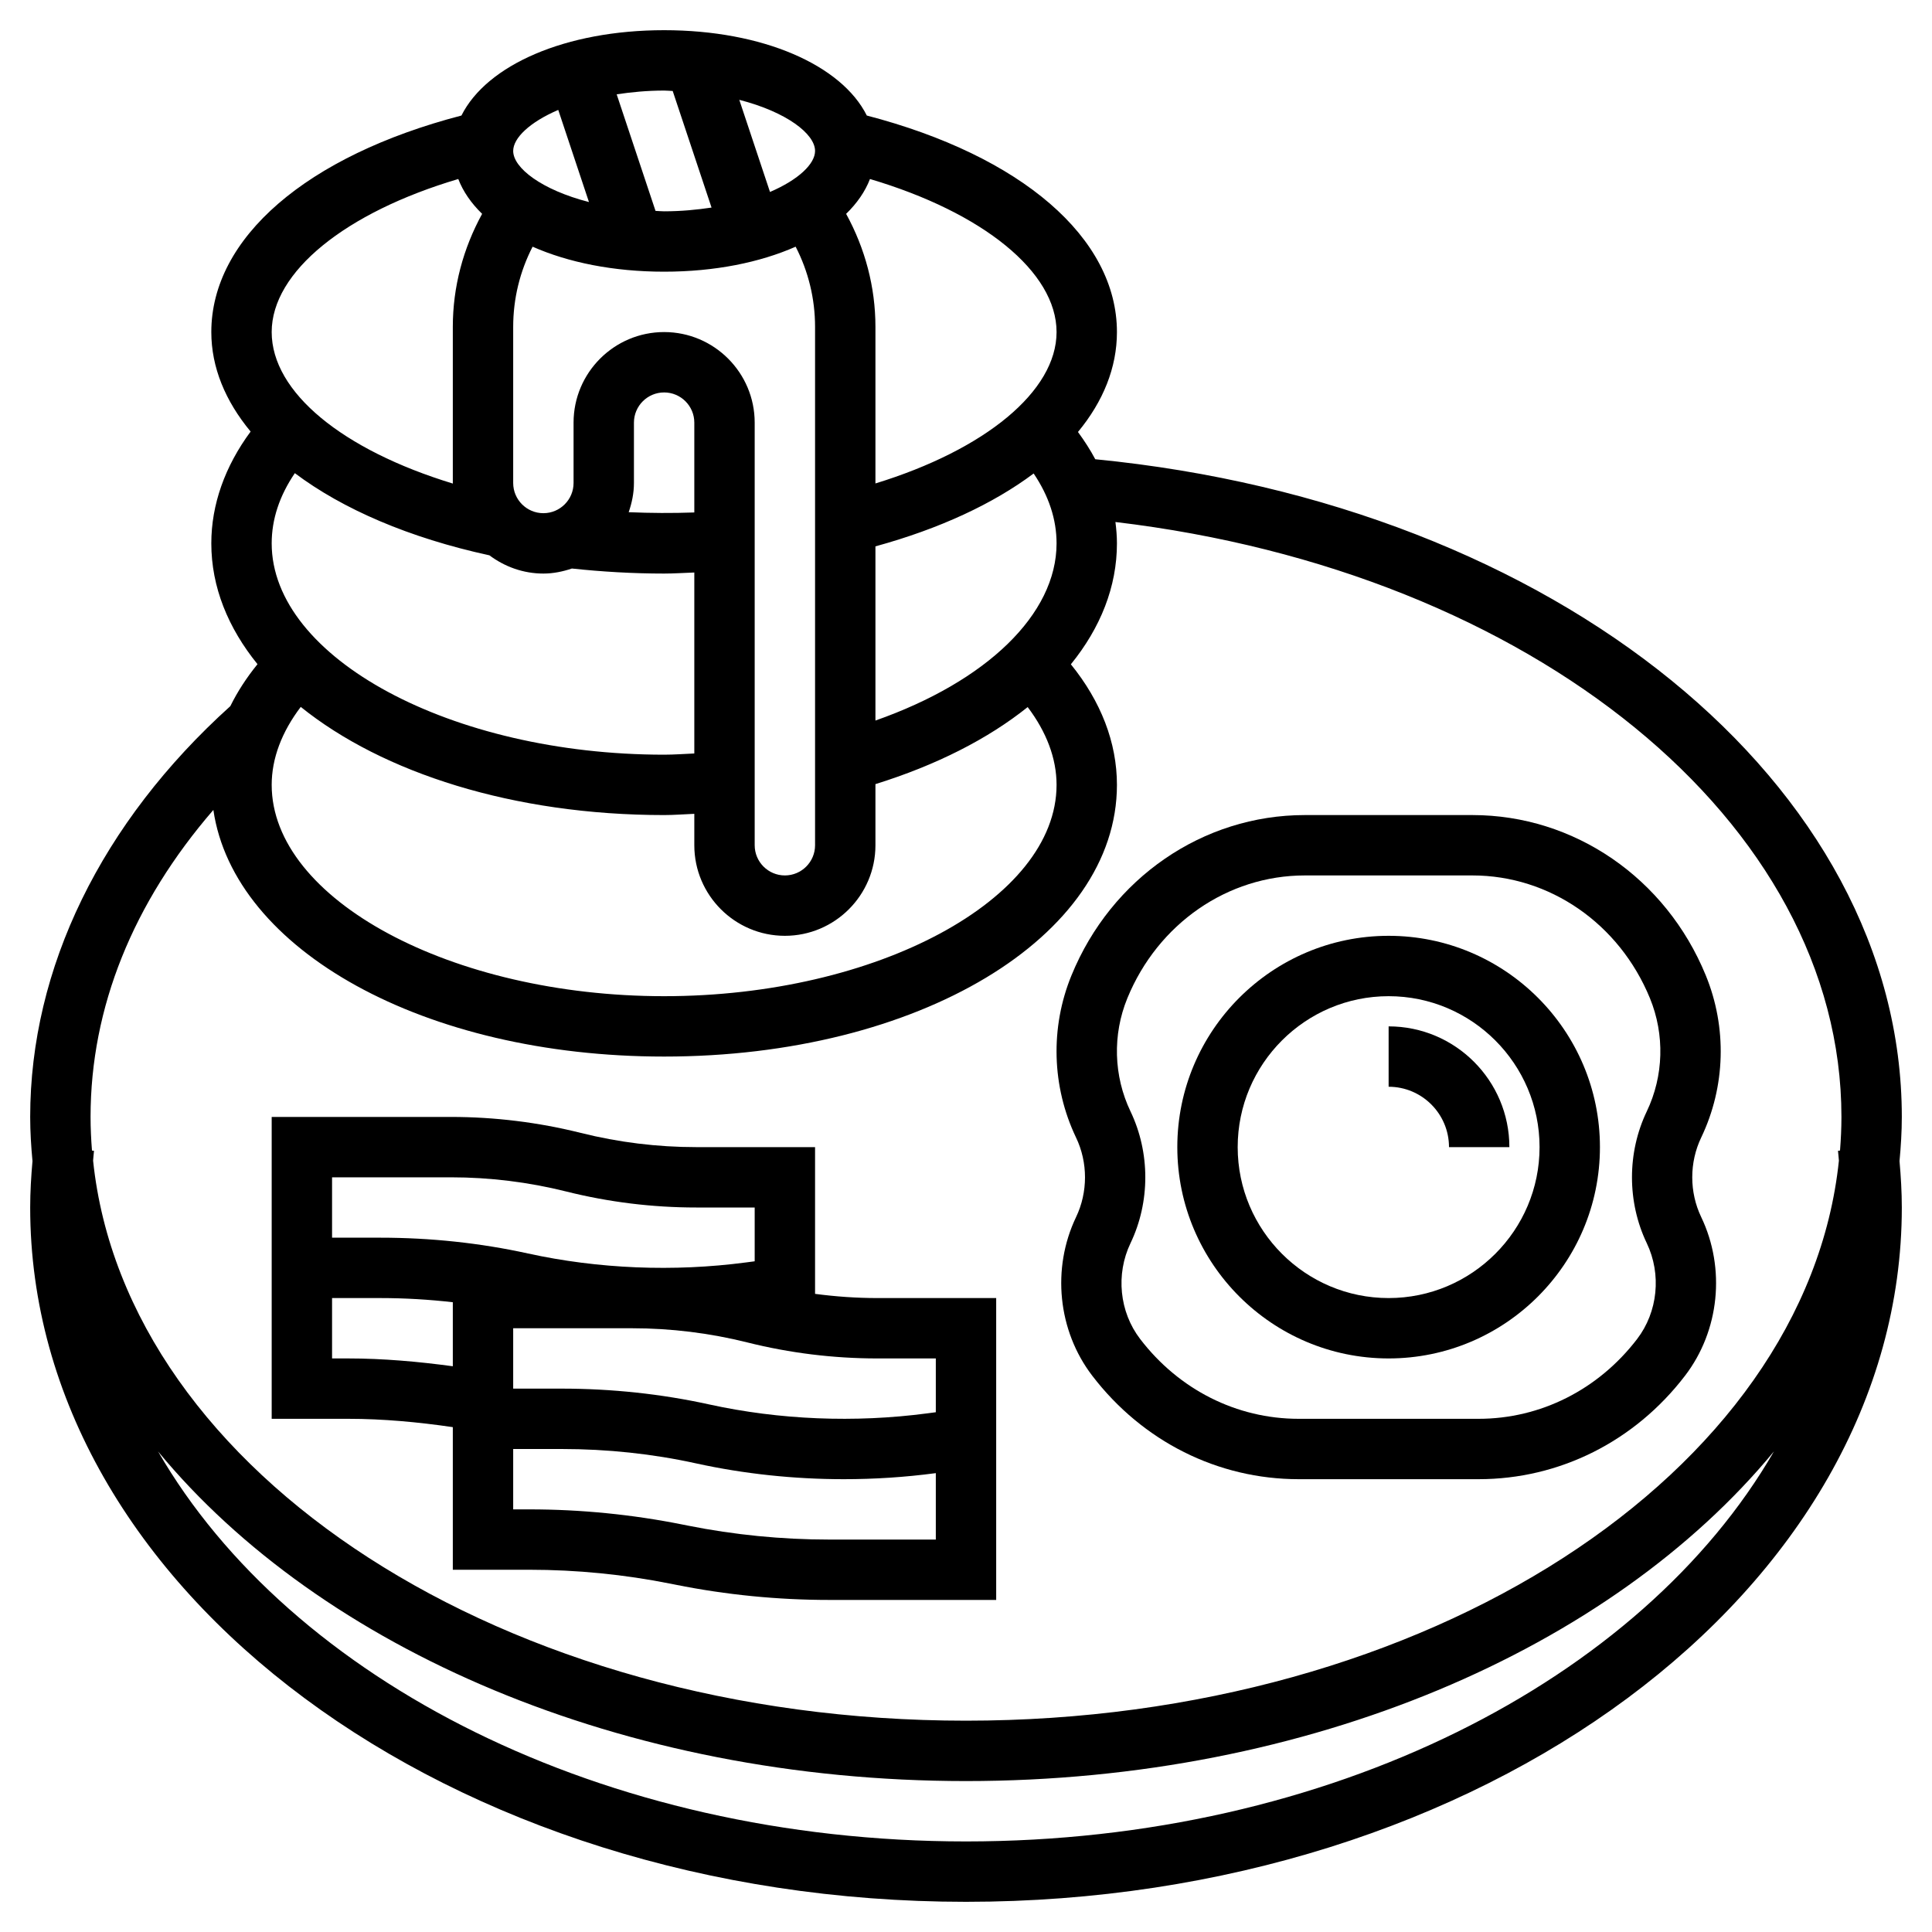 <svg id="_x33_0" enable-background="new 0 0 64 64" height="512" viewBox="0 0 64 64" width="512" xmlns="http://www.w3.org/2000/svg"><g><path d="m63 37c0-11.004-11.447-20.295-26.718-21.787-.163-.308-.357-.608-.573-.903.836-1.011 1.291-2.132 1.291-3.31 0-3.121-3.163-5.839-8.286-7.173-.836-1.672-3.445-2.827-6.714-2.827s-5.878 1.155-6.714 2.827c-5.123 1.334-8.286 4.052-8.286 7.173 0 1.169.464 2.285 1.302 3.296-.851 1.152-1.302 2.417-1.302 3.704 0 1.448.557 2.801 1.53 4.002-.363.447-.664.911-.9 1.39-4.272 3.852-6.63 8.675-6.63 13.608 0 .492.031.979.076 1.463-.045.51-.076 1.024-.076 1.537 0 12.682 13.906 23 31 23s31-10.318 31-23c0-.513-.031-1.027-.076-1.537.045-.484.076-.971.076-1.463zm-53.037-13.583c2.712 2.185 7.047 3.583 12.037 3.583.334 0 .666-.028 1-.041v1.041c0 1.654 1.346 3 3 3s3-1.346 3-3v-2.025c2.024-.63 3.734-1.503 5.043-2.552.624.824.957 1.701.957 2.577 0 3.794-5.953 7-13 7s-13-3.206-13-7c0-.878.336-1.758.963-2.583zm-.196-7.743c1.587 1.193 3.791 2.145 6.446 2.722.501.374 1.115.604 1.787.604.332 0 .646-.067.945-.167 1.001.107 2.026.167 3.055.167.332 0 .666-.024 1-.035v5.995c-.334.014-.667.04-1 .04-7.047 0-13-3.206-13-7 0-.797.258-1.577.767-2.326zm12.233-6.674c1.677 0 3.177-.307 4.357-.828.421.818.643 1.722.643 2.657v17.171c0 .551-.448 1-1 1s-1-.449-1-1v-14c0-1.654-1.346-3-3-3s-3 1.346-3 3v2c0 .551-.448 1-1 1s-1-.449-1-1v-5.171c0-.935.222-1.839.643-2.657 1.18.521 2.68.828 4.357.828zm12.241 6.685c.504.746.759 1.522.759 2.315 0 2.349-2.317 4.574-6 5.869v-5.77c2.132-.585 3.907-1.415 5.241-2.414zm-11.241 1.291c-.726.026-1.452.022-2.174-.009.105-.305.174-.627.174-.967v-2c0-.551.448-1 1-1s1 .449 1 1zm12-5.976c0 1.961-2.366 3.899-6 5.015v-5.186c0-1.325-.343-2.598-.971-3.745.36-.35.629-.737.79-1.154 3.737 1.107 6.181 3.075 6.181 5.07zm-8-6c0 .427-.545.952-1.493 1.359l-1.017-3.052c1.571.403 2.51 1.132 2.51 1.693zm-4.716-1.986 1.287 3.862c-.486.072-1.002.124-1.571.124-.1 0-.188-.011-.285-.014l-1.287-3.862c.487-.072 1.003-.124 1.572-.124.099 0 .187.011.284.014zm-3.791.627 1.017 3.052c-1.571-.404-2.51-1.132-2.51-1.693 0-.427.545-.952 1.493-1.359zm-3.312 2.289c.161.417.43.804.79 1.154-.628 1.146-.971 2.419-.971 3.745v5.171c0 .006.002.012.002.019-3.654-1.113-6.002-3.026-6.002-5.019 0-1.995 2.444-3.963 6.181-5.07zm-8.113 20.9c.677 4.643 6.988 8.17 14.932 8.17 8.411 0 15-3.953 15-9 0-1.401-.53-2.766-1.526-3.994.984-1.212 1.526-2.572 1.526-4.006 0-.237-.02-.473-.05-.708 13.807 1.64 24.05 9.944 24.05 19.708 0 .374-.018.745-.047 1.114l-.067.008c.013.108.019.218.03.326-1.081 10.354-13.633 18.552-28.916 18.552s-27.835-8.198-28.916-18.552c.011-.109.017-.219.03-.326l-.067-.008c-.029-.369-.047-.74-.047-1.114 0-3.631 1.411-7.098 4.068-10.17zm24.932 34.17c-12.038 0-22.384-5.34-26.764-12.919 5.384 6.524 15.361 10.919 26.764 10.919s21.38-4.395 26.764-10.92c-4.38 7.58-14.726 12.92-26.764 12.92z"/><path d="m46 45c3.859 0 7-3.14 7-7s-3.141-7-7-7-7 3.14-7 7 3.141 7 7 7zm0-12c2.757 0 5 2.243 5 5s-2.243 5-5 5-5-2.243-5-5 2.243-5 5-5z"/><path d="m48 38h2c0-2.206-1.794-4-4-4v2c1.103 0 2 .897 2 2z"/><path d="m35.646 40.318c-.814 1.703-.604 3.765.536 5.254 1.667 2.178 4.16 3.428 6.839 3.428h5.959c2.679 0 5.172-1.25 6.839-3.428 1.141-1.489 1.351-3.551.536-5.254-.396-.826-.396-1.811 0-2.637.806-1.685.86-3.643.15-5.373-1.321-3.224-4.356-5.308-7.73-5.308h-5.551c-3.374 0-6.408 2.084-7.729 5.309-.71 1.73-.655 3.688.15 5.373.396.825.396 1.811.001 2.636zm1.699-7.251c1.013-2.47 3.321-4.067 5.88-4.067h5.551c2.559 0 4.866 1.597 5.88 4.067.495 1.208.457 2.576-.105 3.751-.653 1.366-.653 2.997 0 4.363.493 1.031.368 2.277-.319 3.175-1.288 1.681-3.202 2.644-5.253 2.644h-5.959c-2.051 0-3.965-.963-5.251-2.644-.688-.897-.813-2.144-.319-3.175.653-1.366.653-2.997 0-4.363-.562-1.175-.6-2.542-.105-3.751z"/><path d="m15 47.276v4.724h2.536c1.571 0 3.146.156 4.686.464l.166.033c1.666.334 3.374.503 5.076.503h5.536v-10h-3.938c-.69 0-1.378-.049-2.062-.139v-4.861h-3.938c-1.286 0-2.571-.158-3.819-.47-1.407-.352-2.855-.53-4.305-.53h-5.938v10h2.536c1.157 0 2.316.108 3.464.276zm12.464 3.724c-1.571 0-3.146-.156-4.686-.464l-.166-.033c-1.666-.334-3.374-.503-5.076-.503h-.536v-2h1.602c1.52 0 3.02.16 4.459.477 1.582.347 3.236.523 4.893.523 1.013 0 2.027-.066 3.026-.198l.02-.003v2.201zm3.536-6v1.782l-.281.037c-2.404.318-4.904.215-7.229-.296-1.581-.347-3.225-.523-4.888-.523h-1.602v-2h3.938c1.286 0 2.571.158 3.819.47 1.406.352 2.854.53 4.304.53zm-16.062-6c1.286 0 2.571.158 3.819.47 1.406.352 2.854.53 4.304.53h1.939v1.782l-.281.037c-2.404.318-4.904.214-7.229-.296-1.581-.347-3.225-.523-4.888-.523h-1.602v-2zm-3.938 4h1.602c.807 0 1.608.048 2.398.138v2.121c-1.149-.155-2.307-.259-3.464-.259h-.536z"/></g></svg>